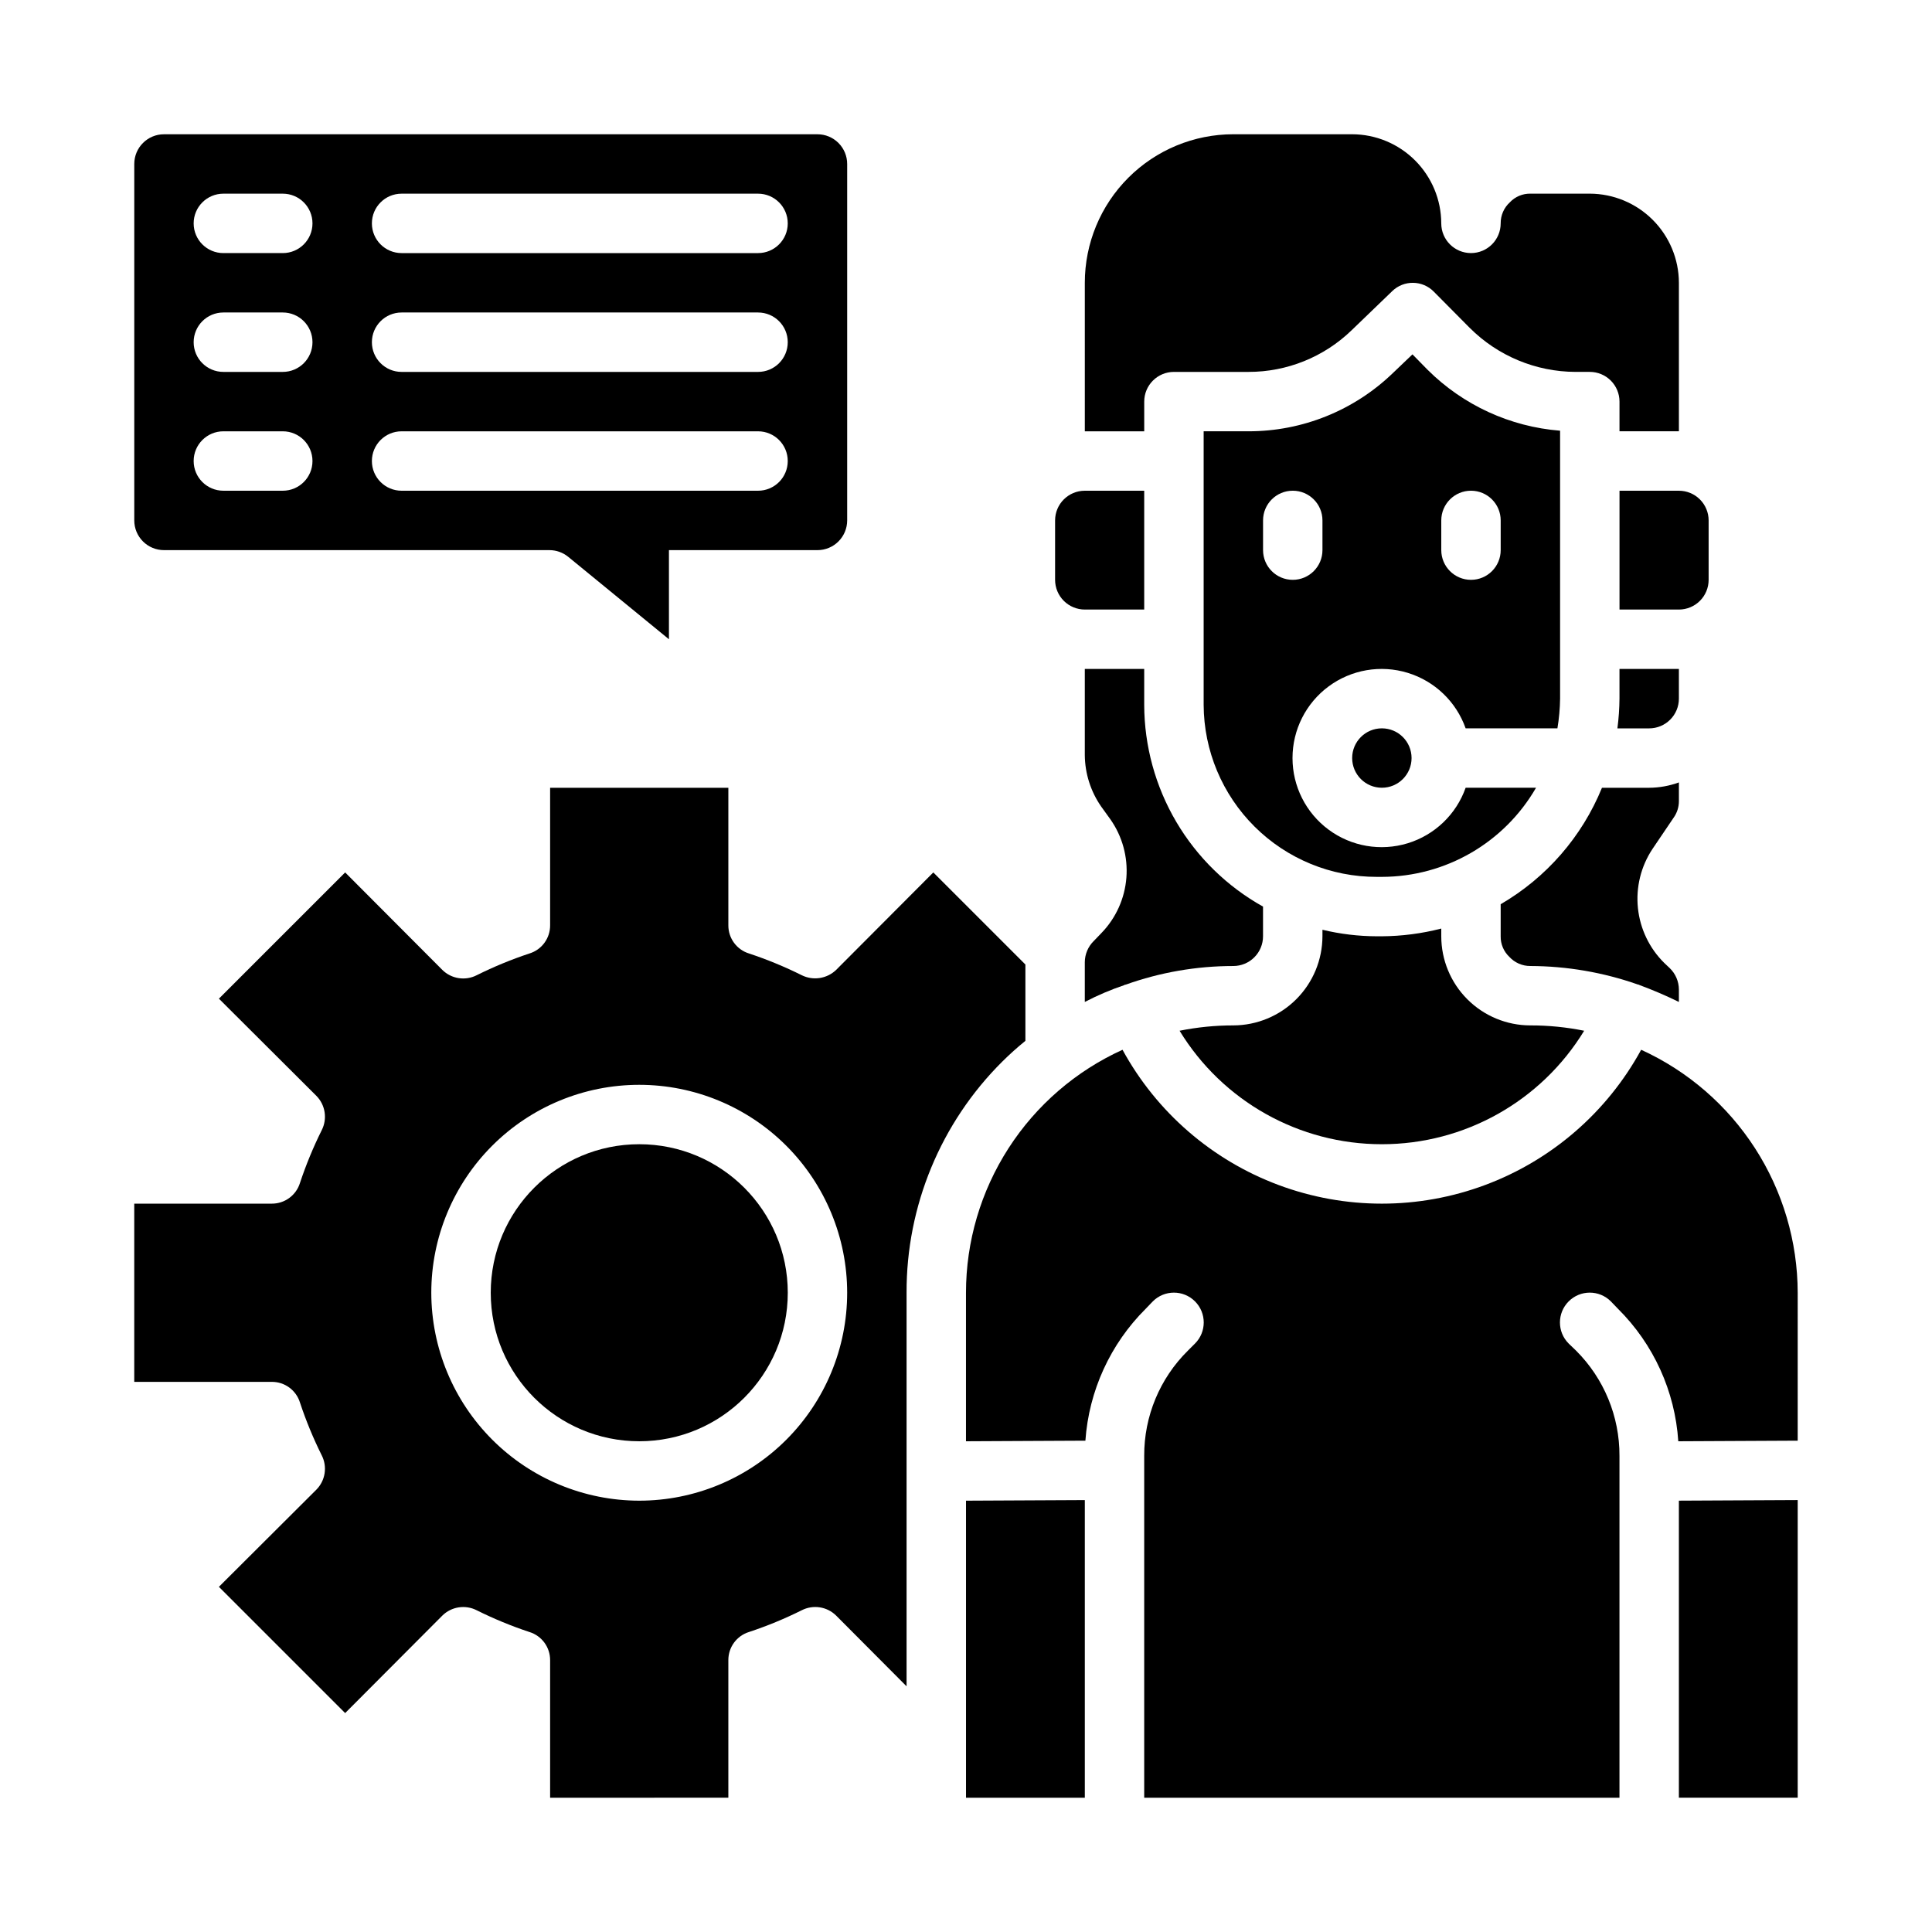<?xml version="1.0" encoding="UTF-8"?>
<!-- Uploaded to: SVG Repo, www.svgrepo.com, Generator: SVG Repo Mixer Tools -->
<svg fill="#000000" width="800px" height="800px" version="1.1" viewBox="144 144 512 512" xmlns="http://www.w3.org/2000/svg">
 <g>
  <path d="m431.49 541.54-31.488 0.156v78.719h31.488z"/>
  <path d="m442.11 404.96h0.156c9.172-3.281 18.84-4.957 28.578-4.957 2.086 0 4.09-0.832 5.566-2.309 1.477-1.477 2.305-3.477 2.305-5.566v-7.871c-9.52-5.312-17.457-13.062-22.992-22.457-5.531-9.395-8.465-20.09-8.496-30.992v-9.527h-15.742v22.828c0.043 4.871 1.551 9.617 4.328 13.621l2.441 3.387v-0.004c3.176 4.516 4.68 9.996 4.25 15.5-0.434 5.504-2.769 10.688-6.613 14.652l-2.047 2.125c-1.496 1.477-2.344 3.488-2.359 5.59v10.547c3.391-1.77 6.918-3.269 10.547-4.488 0-0.078 0-0.078 0.078-0.078z"/>
  <path d="m431.49 258.3h15.742v-7.871c0-4.348 3.523-7.871 7.871-7.871h19.762c10.191 0.016 19.988-3.938 27.312-11.02l10.785-10.391v-0.004c3.094-2.984 8.016-2.914 11.023 0.16l9.523 9.605v-0.004c7.438 7.43 17.512 11.621 28.023 11.652h3.781c2.086 0 4.09 0.828 5.566 2.305 1.477 1.477 2.305 3.481 2.305 5.566v7.871h15.742v-39.359c-0.016-6.258-2.512-12.254-6.938-16.68-4.422-4.422-10.418-6.918-16.676-6.938h-15.746c-2.051-0.035-4.019 0.793-5.43 2.285-1.574 1.43-2.461 3.465-2.441 5.59 0 4.348-3.523 7.871-7.871 7.871-4.348 0-7.875-3.523-7.875-7.871-0.016-6.258-2.512-12.254-6.938-16.68-4.422-4.426-10.418-6.918-16.676-6.938h-31.488c-10.441 0-20.453 4.148-27.832 11.527-7.383 7.383-11.527 17.395-11.527 27.832z"/>
  <path d="m620.41 620.41v-78.875l-31.488 0.156v78.719z"/>
  <path d="m352.77 486.59c0 21.738-17.621 39.359-39.359 39.359s-39.359-17.621-39.359-39.359c0-21.738 17.621-39.359 39.359-39.359s39.359 17.621 39.359 39.359"/>
  <path d="m620.41 486.59c-0.027-13.578-3.949-26.863-11.301-38.277-7.356-11.414-17.832-20.477-30.184-26.113-9.027 16.531-23.711 29.258-41.359 35.84-17.648 6.586-37.078 6.586-54.727 0-17.648-6.582-32.336-19.309-41.359-35.84-12.367 5.617-22.855 14.676-30.211 26.094-7.356 11.422-11.27 24.715-11.273 38.297v39.359l31.645-0.156c0.922-13.199 6.598-25.617 15.98-34.953l1.891-1.969-0.004 0.004c3.09-3.09 8.094-3.09 11.18 0 3.086 3.086 3.086 8.09 0 11.176l-1.891 1.891c-7.445 7.356-11.617 17.398-11.57 27.867v90.605h125.95v-90.605c0.039-10.449-4.098-20.484-11.492-27.867l-1.969-1.891c-3.086-3.086-3.086-8.09 0-11.176 3.086-3.09 8.09-3.09 11.176 0l1.891 1.969v-0.004c9.43 9.363 15.113 21.852 15.98 35.109l31.645-0.156z"/>
  <path d="m337.02 620.41v-36.445c-0.02-3.438 2.219-6.481 5.508-7.481 4.777-1.582 9.434-3.504 13.934-5.746 3.031-1.551 6.715-0.98 9.133 1.418l18.656 18.734v-104.3c-0.074-22.98 9.055-45.035 25.348-61.242 1.953-1.941 4-3.781 6.141-5.512v-20.23l-24.402-24.402-25.742 25.82c-2.438 2.356-6.094 2.922-9.133 1.414-4.5-2.242-9.156-4.16-13.934-5.746-3.289-1-5.527-4.039-5.508-7.477v-36.449h-47.234v36.449c0.02 3.438-2.219 6.477-5.508 7.477-4.777 1.586-9.434 3.504-13.934 5.746-3.031 1.555-6.715 0.98-9.133-1.414l-25.742-25.82-33.457 33.453 25.82 25.742c2.398 2.418 2.969 6.102 1.418 9.133-2.242 4.504-4.16 9.16-5.746 13.934-1 3.289-4.043 5.531-7.477 5.512h-36.449v47.23h36.449c3.434-0.02 6.477 2.223 7.477 5.512 1.586 4.773 3.504 9.43 5.746 13.934 1.551 3.027 0.98 6.711-1.418 9.129l-25.82 25.742 33.457 33.457 25.742-25.82c2.418-2.398 6.102-2.969 9.133-1.418 4.5 2.242 9.156 4.164 13.934 5.746 3.289 1 5.527 4.043 5.508 7.481v36.445zm-78.723-133.82c0-14.613 5.809-28.629 16.141-38.965 10.336-10.332 24.352-16.137 38.965-16.137s28.629 5.805 38.965 16.137c10.332 10.336 16.141 24.352 16.141 38.965 0 14.617-5.809 28.633-16.141 38.965-10.336 10.336-24.352 16.141-38.965 16.141-14.609-0.016-28.617-5.828-38.945-16.16-10.332-10.328-16.141-24.336-16.16-38.945z"/>
  <path d="m423.61 281.92v15.746c0 2.086 0.832 4.09 2.309 5.566 1.477 1.473 3.477 2.305 5.566 2.305h15.742v-31.488h-15.742c-4.348 0-7.875 3.523-7.875 7.871z"/>
  <path d="m578.3 404.96c0.059 0.008 0.113 0.035 0.156 0.078 3.562 1.32 7.059 2.816 10.469 4.488v-3.305c-0.016-2.141-0.895-4.188-2.438-5.668l-1.418-1.34c-3.953-3.891-6.426-9.035-7-14.547-0.574-5.516 0.785-11.059 3.852-15.68l5.59-8.266c0.922-1.285 1.418-2.828 1.414-4.41v-4.961c-2.523 0.918-5.184 1.398-7.871 1.418h-12.516c-5.293 12.969-14.734 23.82-26.844 30.859v8.5c-0.035 2.051 0.793 4.023 2.281 5.434 1.434 1.57 3.465 2.457 5.59 2.441 9.68 0.031 19.285 1.68 28.418 4.879 0.078 0.078 0.238 0 0.316 0.078z"/>
  <path d="m510.21 447.23c21.891 0.016 42.211-11.379 53.609-30.07-4.691-0.949-9.465-1.426-14.25-1.418-6.262 0-12.27-2.488-16.699-6.918-4.43-4.426-6.918-10.434-6.918-16.699v-2.047c-5.144 1.324-10.43 2.012-15.742 2.047h-1.34c-4.852-0.012-9.688-0.594-14.406-1.73v1.73c-0.016 6.258-2.512 12.254-6.938 16.68-4.422 4.426-10.418 6.918-16.676 6.938-4.785-0.004-9.559 0.473-14.25 1.418 11.398 18.691 31.715 30.086 53.609 30.07z"/>
  <path d="m588.93 274.05h-15.742v31.488h15.742c2.09 0 4.09-0.832 5.566-2.305 1.477-1.477 2.309-3.481 2.309-5.566v-15.746c0-2.086-0.832-4.09-2.309-5.566-1.477-1.477-3.477-2.305-5.566-2.305z"/>
  <path d="m573.18 329.15c-0.023 2.633-0.207 5.262-0.551 7.875h8.422c2.09 0 4.09-0.832 5.566-2.309 1.477-1.473 2.305-3.477 2.305-5.566v-7.871h-15.742z"/>
  <path d="m532.41 337.02h24.324c0.434-2.602 0.672-5.234 0.707-7.875v-71.004c-13.246-1.047-25.688-6.766-35.109-16.137l-4.016-4.094-5.195 4.961 0.004-0.004c-10.27 9.914-23.988 15.445-38.258 15.43h-11.887v72.504c0.051 12.125 4.914 23.734 13.516 32.281 8.605 8.547 20.25 13.328 32.375 13.297h1.34c16.855-0.02 32.426-9.02 40.855-23.617h-18.656c-2.496 7.062-8.191 12.52-15.352 14.711-7.164 2.191-14.938 0.855-20.957-3.598-6.023-4.453-9.574-11.496-9.574-18.984s3.551-14.535 9.574-18.988c6.019-4.453 13.793-5.785 20.957-3.594 7.16 2.191 12.855 7.648 15.352 14.711zm-37.945-47.234c0 4.348-3.523 7.875-7.871 7.875s-7.871-3.527-7.871-7.875v-7.871c0-4.348 3.523-7.871 7.871-7.871s7.871 3.523 7.871 7.871zm31.488-7.871c0-4.348 3.527-7.871 7.875-7.871 4.348 0 7.871 3.523 7.871 7.871v7.871c0 4.348-3.523 7.875-7.871 7.875-4.348 0-7.875-3.527-7.875-7.875z"/>
  <path d="m518.08 344.89c0 4.348-3.523 7.871-7.871 7.871-4.348 0-7.871-3.523-7.871-7.871 0-4.348 3.523-7.871 7.871-7.871 4.348 0 7.871 3.523 7.871 7.871"/>
  <path d="m187.45 289.79h102.15c1.82 0 3.582 0.629 4.992 1.781l26.684 21.836v-23.617h39.359c2.09 0 4.09-0.828 5.566-2.305s2.309-3.477 2.309-5.566v-94.465c0-2.086-0.832-4.09-2.309-5.566-1.477-1.477-3.477-2.305-5.566-2.305h-173.18c-4.348 0-7.871 3.523-7.871 7.871v94.465c0 2.09 0.828 4.09 2.305 5.566 1.477 1.477 3.481 2.305 5.566 2.305zm62.977-94.465h94.465c4.348 0 7.871 3.527 7.871 7.875 0 4.348-3.523 7.871-7.871 7.871h-94.465c-4.348 0-7.871-3.523-7.871-7.871 0-4.348 3.523-7.875 7.871-7.875zm0 31.488h94.465c4.348 0 7.871 3.527 7.871 7.875s-3.523 7.871-7.871 7.871h-94.465c-4.348 0-7.871-3.523-7.871-7.871s3.523-7.875 7.871-7.875zm0 31.488h94.465c4.348 0 7.871 3.527 7.871 7.875 0 4.348-3.523 7.871-7.871 7.871h-94.465c-4.348 0-7.871-3.523-7.871-7.871 0-4.348 3.523-7.875 7.871-7.875zm-47.23-62.977h15.742c4.348 0 7.871 3.527 7.871 7.875 0 4.348-3.523 7.871-7.871 7.871h-15.742c-4.348 0-7.875-3.523-7.875-7.871 0-4.348 3.527-7.875 7.875-7.875zm0 31.488h15.742c4.348 0 7.871 3.527 7.871 7.875s-3.523 7.871-7.871 7.871h-15.742c-4.348 0-7.875-3.523-7.875-7.871s3.527-7.875 7.875-7.875zm0 31.488h15.742c4.348 0 7.871 3.527 7.871 7.875 0 4.348-3.523 7.871-7.871 7.871h-15.742c-4.348 0-7.875-3.523-7.875-7.871 0-4.348 3.527-7.875 7.875-7.875z"/>
 </g>
</svg>